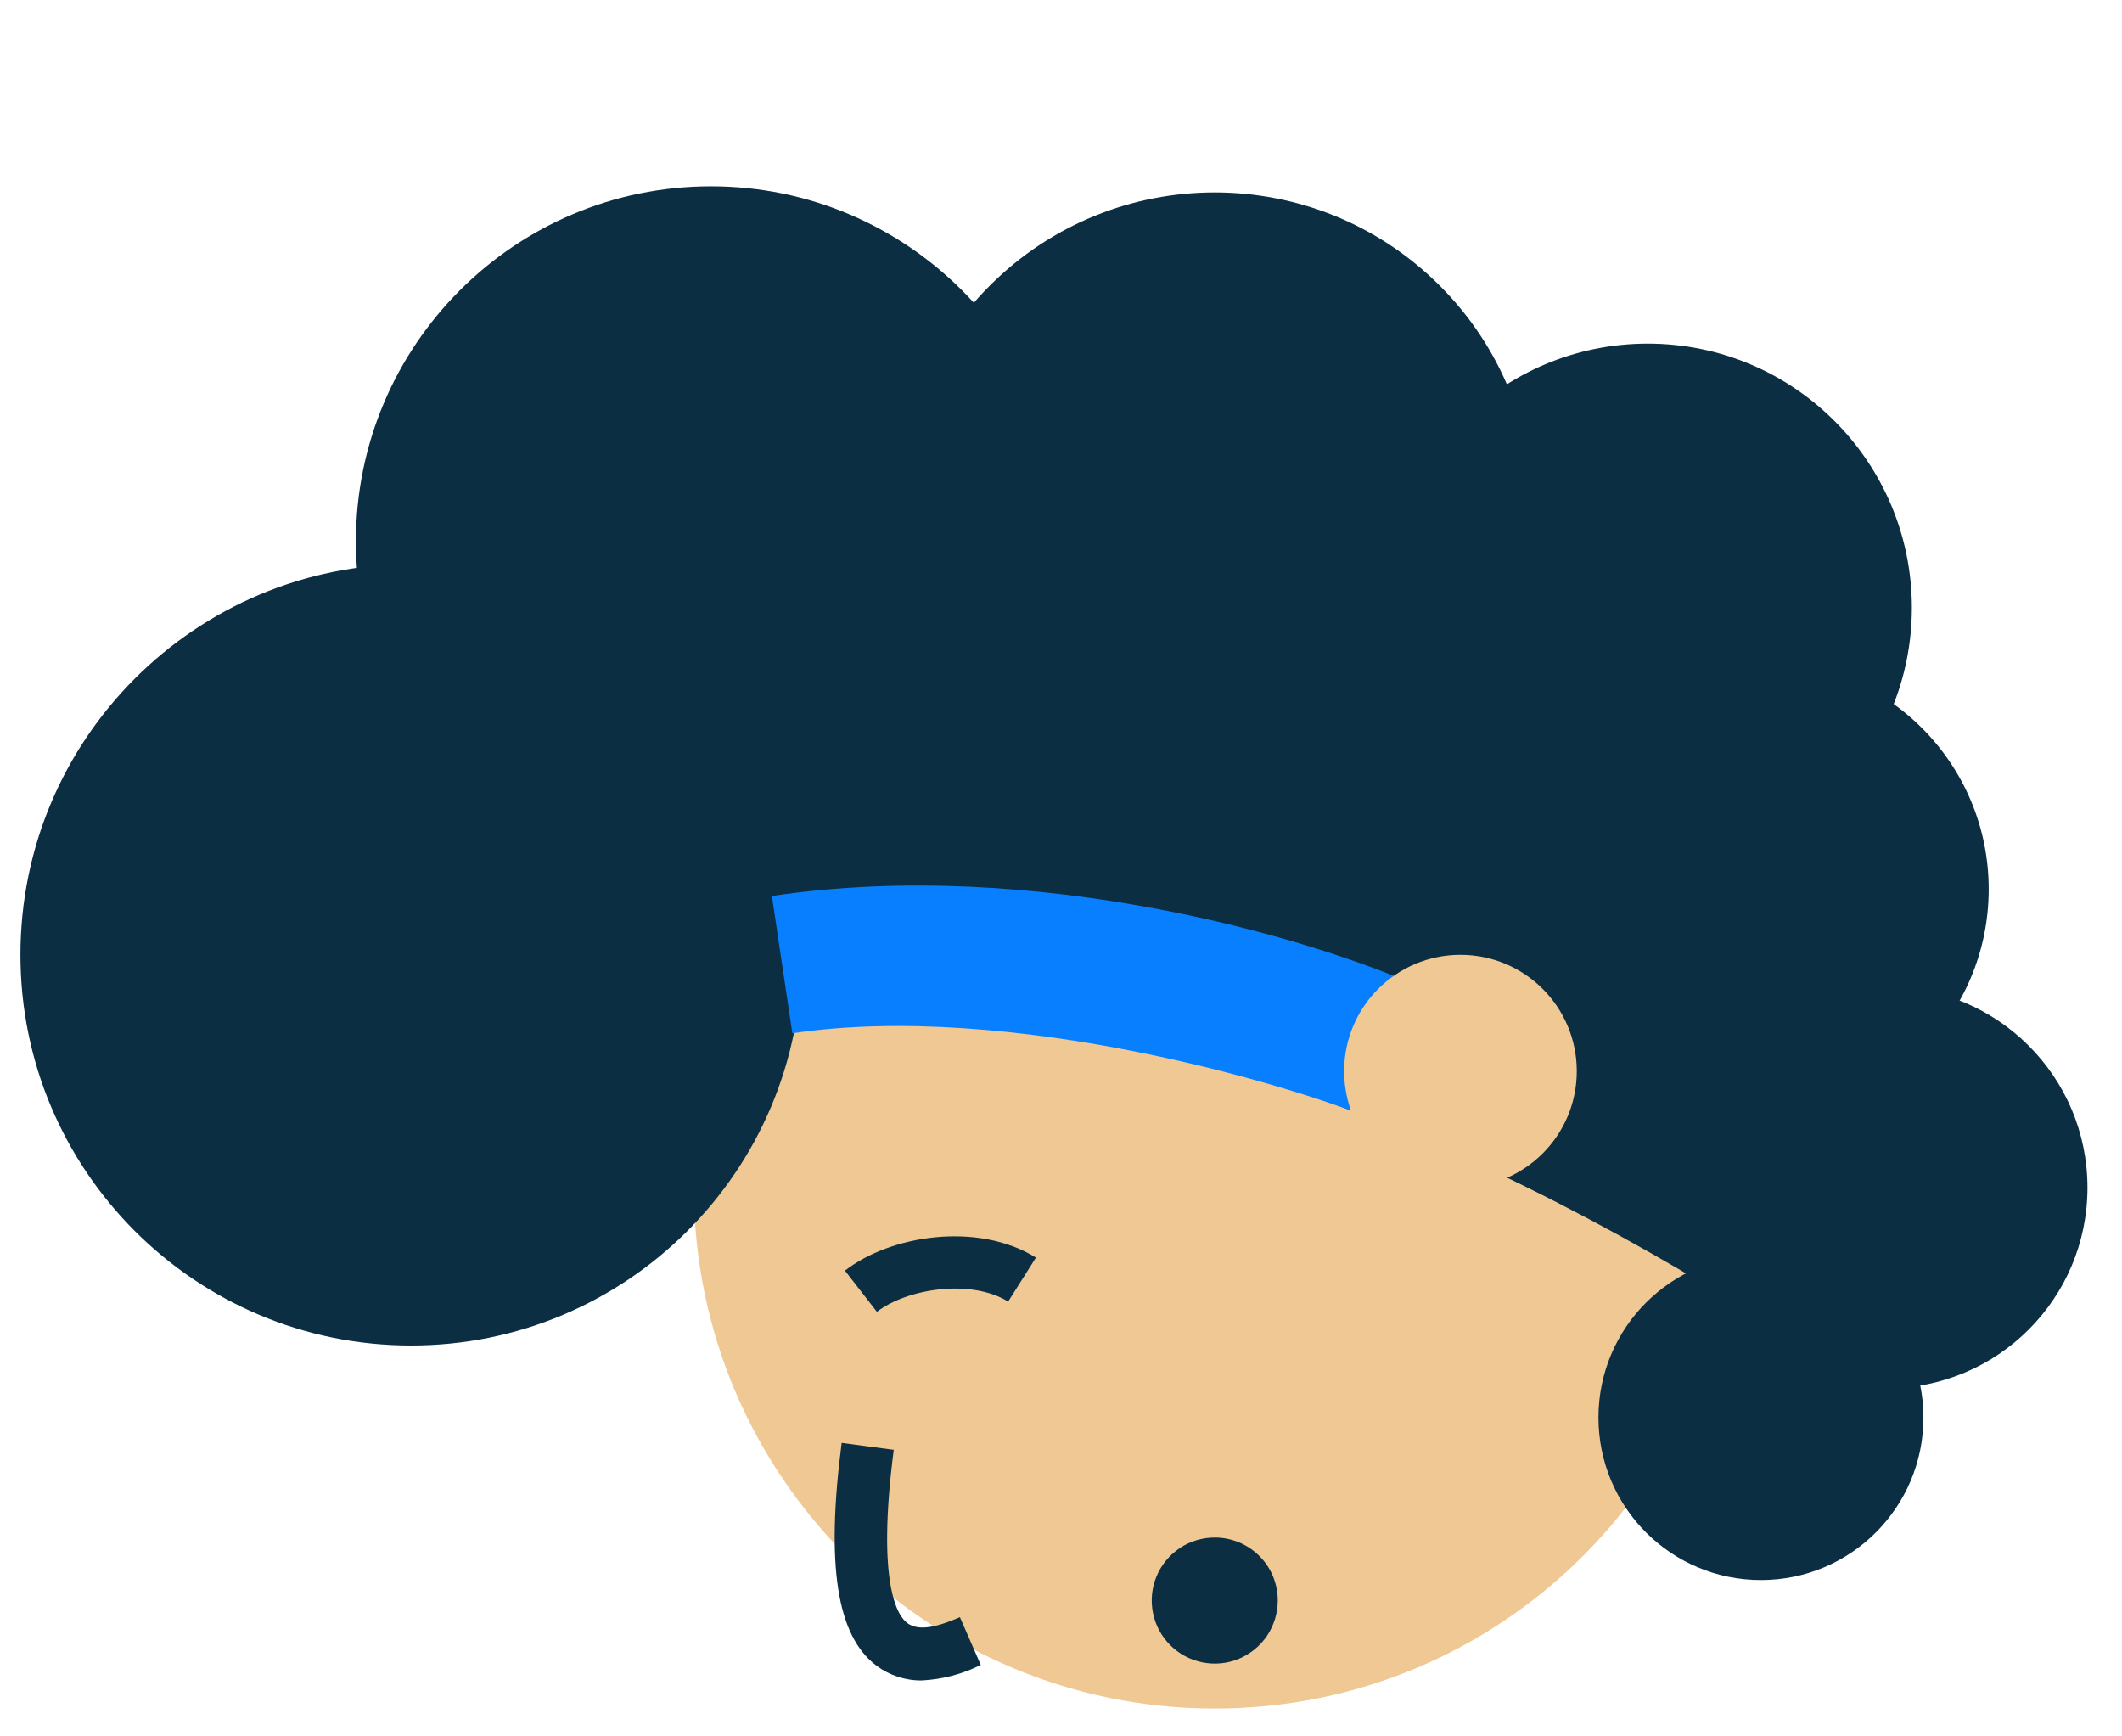 <?xml version="1.0" encoding="UTF-8"?> <svg xmlns="http://www.w3.org/2000/svg" width="33" height="27" viewBox="0 0 33 27" fill="none"> <path d="M18.891 26.567C23.364 26.567 26.99 22.941 26.99 18.467C26.99 13.994 23.364 10.368 18.891 10.368C14.417 10.368 10.791 13.994 10.791 18.467C10.791 22.941 14.417 26.567 18.891 26.567Z" fill="#F0C894"></path> <path d="M22.39 11.441C24.323 9.508 24.323 6.374 22.39 4.442C20.458 2.509 17.324 2.509 15.392 4.442C13.459 6.374 13.459 9.508 15.392 11.441C17.324 13.373 20.458 13.373 22.39 11.441Z" fill="#0C2E43"></path> <path d="M6.393 20.922C9.748 20.922 12.468 18.202 12.468 14.847C12.468 11.492 9.748 8.772 6.393 8.772C3.038 8.772 0.318 11.492 0.318 14.847C0.318 18.202 3.038 20.922 6.393 20.922Z" fill="#0C2E43"></path> <path d="M29.342 21.588C31.066 21.588 32.463 20.191 32.463 18.467C32.463 16.744 31.066 15.346 29.342 15.346C27.619 15.346 26.221 16.744 26.221 18.467C26.221 20.191 27.619 21.588 29.342 21.588Z" fill="#0C2E43"></path> <path d="M27.385 17.369C29.341 17.369 30.927 15.783 30.927 13.826C30.927 11.87 29.341 10.284 27.385 10.284C25.429 10.284 23.843 11.87 23.843 13.826C23.843 15.783 25.429 17.369 27.385 17.369Z" fill="#0C2E43"></path> <path d="M27.385 24.569C28.781 24.569 29.912 23.438 29.912 22.042C29.912 20.647 28.781 19.515 27.385 19.515C25.989 19.515 24.858 20.647 24.858 22.042C24.858 23.438 25.989 24.569 27.385 24.569Z" fill="#0C2E43"></path> <path d="M25.625 13.556C27.893 13.556 29.732 11.718 29.732 9.45C29.732 7.182 27.893 5.343 25.625 5.343C23.357 5.343 21.519 7.182 21.519 9.45C21.519 11.718 23.357 13.556 25.625 13.556Z" fill="#0C2E43"></path> <path d="M11.056 13.94C14.105 13.94 16.577 11.468 16.577 8.418C16.577 5.369 14.105 2.897 11.056 2.897C8.007 2.897 5.535 5.369 5.535 8.418C5.535 11.468 8.007 13.94 11.056 13.94Z" fill="#0C2E43"></path> <path d="M10.791 16.256C16.577 14.761 22.976 17.73 27.385 20.511C27.976 17.617 25.624 11.094 25.624 11.094L20.432 9.007H13.456C13.456 9.007 11.69 14.591 10.791 16.256Z" fill="#0C2E43"></path> <path d="M21.861 17.606C20.136 16.834 15.668 15.568 12.322 16.067L12.004 13.932C16.102 13.321 20.374 14.582 22.056 15.336L21.861 17.606Z" fill="#077FFF"></path> <path d="M13.637 20.398L13.14 19.758C13.85 19.204 15.208 18.994 16.11 19.555L15.678 20.239C15.098 19.882 14.109 20.036 13.637 20.398Z" fill="#0C2E43"></path> <path d="M14.339 26.13C14.084 26.134 13.834 26.053 13.629 25.9C13.011 25.436 12.843 24.334 13.089 22.436L13.899 22.544C13.629 24.631 13.958 25.136 14.118 25.244C14.277 25.352 14.52 25.323 14.928 25.147L15.252 25.889C14.967 26.032 14.657 26.113 14.339 26.13V26.13Z" fill="#0C2E43"></path> <path d="M19.871 24.888C19.871 25.082 19.813 25.271 19.706 25.433C19.598 25.594 19.445 25.719 19.266 25.794C19.087 25.868 18.89 25.887 18.7 25.849C18.509 25.811 18.335 25.718 18.198 25.581C18.061 25.444 17.967 25.269 17.93 25.079C17.892 24.889 17.911 24.692 17.985 24.513C18.059 24.334 18.185 24.181 18.346 24.073C18.507 23.965 18.697 23.908 18.891 23.908C19.02 23.908 19.147 23.933 19.266 23.982C19.385 24.031 19.493 24.103 19.584 24.194C19.676 24.285 19.748 24.393 19.797 24.512C19.846 24.632 19.871 24.759 19.871 24.888Z" fill="#0C2E43"></path> <path d="M22.712 18.465C23.711 18.465 24.521 17.655 24.521 16.656C24.521 15.657 23.711 14.847 22.712 14.847C21.713 14.847 20.903 15.657 20.903 16.656C20.903 17.655 21.713 18.465 22.712 18.465Z" fill="#F0C894"></path> </svg> 